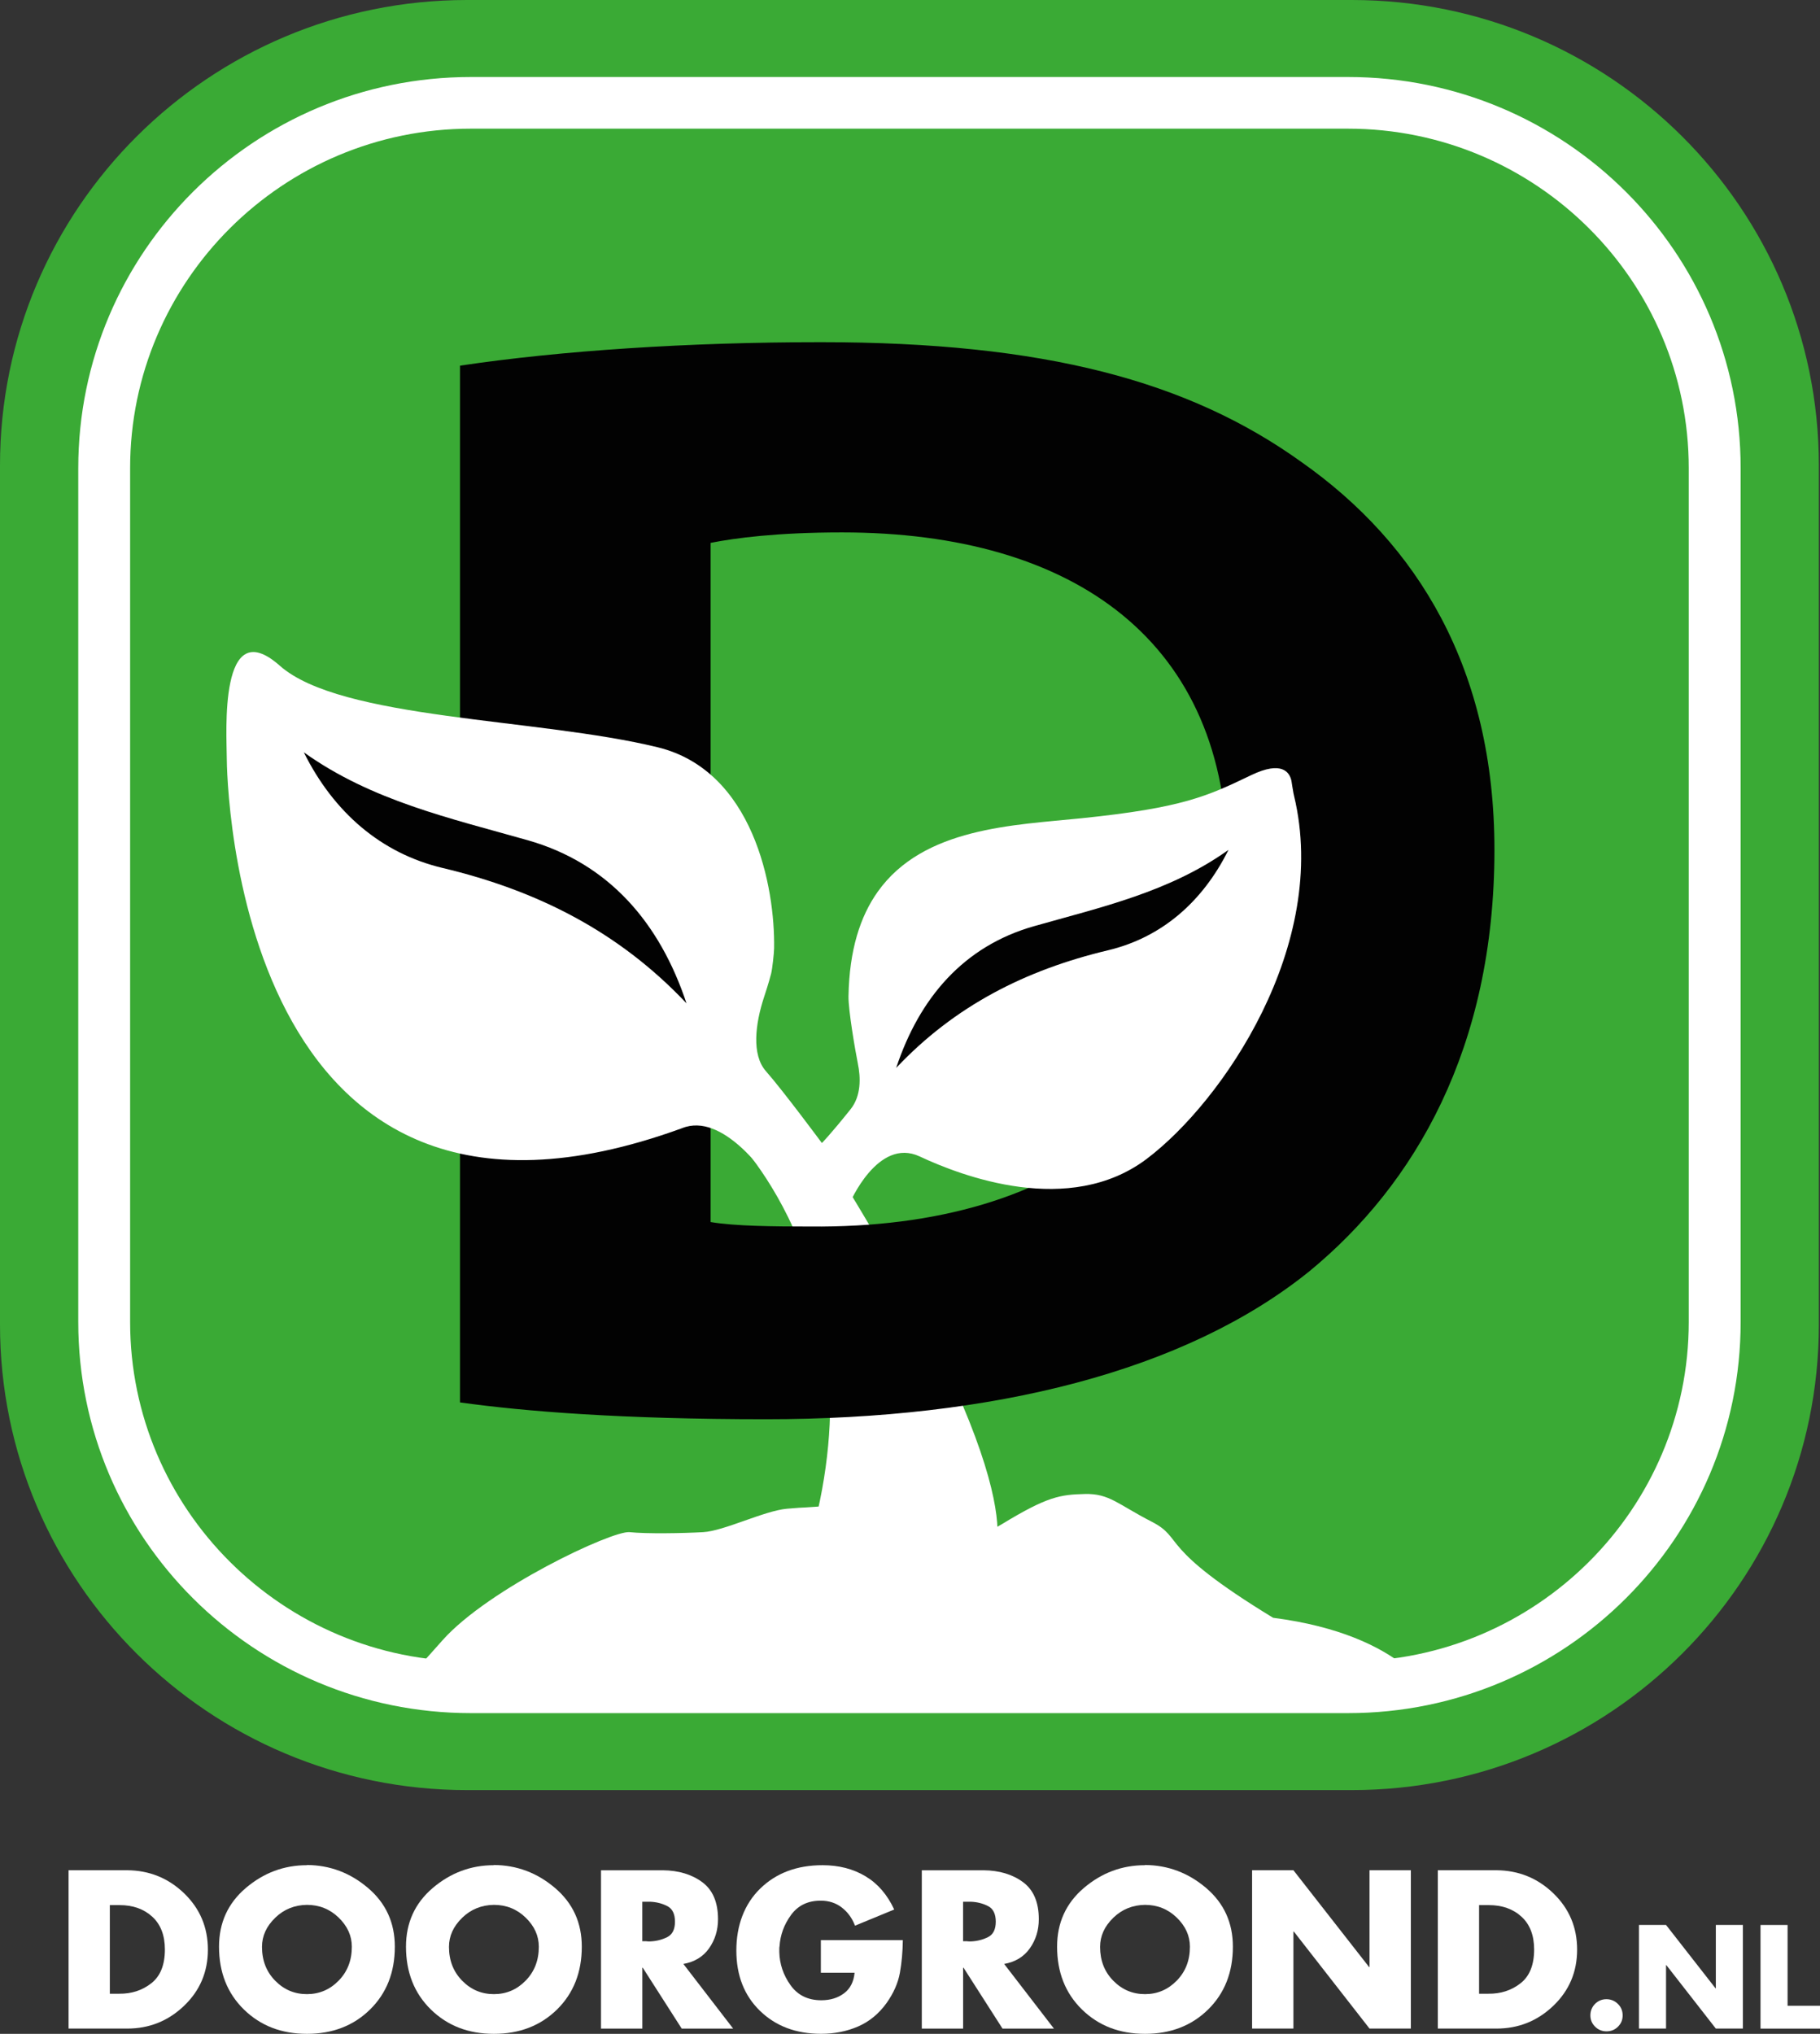 <svg width="111" height="124" viewBox="0 0 111 124" fill="none" xmlns="http://www.w3.org/2000/svg">
<rect x="0" y="0" width="111" height="124" fill="#333333" stroke="none"/>
<g clip-path="url(#clip0_254_1611)">
<path d="M41.59 68.789C41.59 68.789 43.535 67.913 44.806 69.357C46.078 70.8 52.777 77.097 49.96 91.612L61.11 92.922C61.11 92.922 58.525 78.903 47.354 66.231L41.59 68.789Z" fill="white"/>
<path d="M82.439 0H28.491C12.756 0 0 12.704 0 28.375V80.764C0 96.435 12.756 109.139 28.491 109.139H82.439C98.174 109.139 110.93 96.435 110.93 80.764V28.375C110.93 12.704 98.174 0 82.439 0Z" fill="#3AAA35"/>
<path d="M49.154 68.428C48.974 68.333 48.81 68.205 48.672 68.035C48.478 67.795 48.27 67.535 48.114 67.253L44.804 69.357C44.804 69.357 53.728 78.159 49.493 93.633L60.589 94.827C60.589 94.827 63.557 90.82 49.154 68.428Z" fill="white"/>
<path d="M24.192 103.142L87.434 103.607C87.434 103.607 85.795 99.683 77.645 98.633C70.499 94.279 72.282 93.821 70.233 92.771C68.183 91.721 67.659 91.046 66.158 91.086C64.658 91.125 63.879 91.237 61.11 92.922C58.34 94.608 56.853 93.064 56.229 92.766C55.605 92.468 54.139 91.484 51.367 91.731C48.595 91.977 49.39 91.861 48.001 91.984C46.613 92.105 44.156 93.344 42.88 93.413C41.604 93.483 39.458 93.521 38.394 93.413C37.333 93.306 29.802 96.85 26.995 99.997L24.188 103.144L24.192 103.142Z" fill="white"/>
<path d="M4.18 114.025H7.754C9.107 114.035 10.266 114.503 11.232 115.434C12.195 116.365 12.679 117.508 12.679 118.865C12.679 120.222 12.195 121.363 11.227 122.289C10.259 123.216 9.102 123.679 7.756 123.679H4.182V114.025H4.18ZM6.699 121.554H7.265C8.02 121.563 8.672 121.351 9.226 120.918C9.78 120.485 10.056 119.799 10.056 118.858C10.056 117.994 9.799 117.326 9.285 116.856C8.77 116.386 8.107 116.151 7.291 116.151H6.699V121.554Z" fill="white"/>
<path d="M18.718 113.706C20.116 113.715 21.357 114.181 22.446 115.107C23.536 116.034 24.08 117.226 24.08 118.685C24.08 120.247 23.578 121.523 22.57 122.515C21.563 123.504 20.28 124 18.721 124C17.161 124 15.887 123.504 14.875 122.515C13.863 121.525 13.358 120.247 13.358 118.685C13.358 117.226 13.903 116.034 14.992 115.107C16.081 114.181 17.323 113.718 18.721 113.718V113.706H18.718ZM16.783 116.926C16.247 117.442 15.979 118.034 15.979 118.699C15.979 119.528 16.247 120.215 16.783 120.76C17.318 121.307 17.963 121.579 18.718 121.579C19.473 121.579 20.118 121.304 20.654 120.757C21.189 120.21 21.458 119.521 21.458 118.69C21.458 118.022 21.189 117.431 20.654 116.912C20.118 116.395 19.473 116.136 18.718 116.136C17.963 116.146 17.318 116.406 16.783 116.923V116.926Z" fill="white"/>
<path d="M30.123 113.706C31.521 113.715 32.762 114.181 33.851 115.107C34.94 116.034 35.483 117.226 35.483 118.685C35.483 120.247 34.98 121.523 33.973 122.515C32.965 123.504 31.682 124 30.123 124C28.564 124 27.29 123.504 26.278 122.515C25.266 121.525 24.761 120.247 24.761 118.685C24.761 117.226 25.305 116.034 26.392 115.107C27.482 114.181 28.723 113.718 30.12 113.718V113.706H30.123ZM28.187 116.926C27.652 117.442 27.383 118.034 27.383 118.699C27.383 119.528 27.652 120.215 28.187 120.76C28.723 121.307 29.368 121.579 30.123 121.579C30.878 121.579 31.523 121.304 32.058 120.757C32.593 120.21 32.862 119.521 32.862 118.69C32.862 118.022 32.593 117.431 32.058 116.912C31.523 116.395 30.878 116.136 30.123 116.136C29.368 116.146 28.723 116.406 28.187 116.923V116.926Z" fill="white"/>
<path d="M41.667 119.724L44.715 123.681H41.578L39.201 119.968H39.175V123.681H36.655V114.027H40.423C41.384 114.037 42.186 114.276 42.828 114.751C43.471 115.226 43.791 115.978 43.791 117.012C43.791 117.677 43.609 118.269 43.245 118.786C42.88 119.302 42.356 119.619 41.669 119.74V119.728L41.667 119.724ZM39.173 118.353H39.416C39.458 118.362 39.502 118.364 39.544 118.364H39.661C40.038 118.348 40.383 118.259 40.697 118.101C41.01 117.943 41.166 117.629 41.166 117.161C41.166 116.693 41.01 116.369 40.697 116.211C40.383 116.05 40.04 115.962 39.661 115.946H39.173V118.353Z" fill="white"/>
<path d="M55.063 118.29C55.053 118.997 54.995 119.661 54.883 120.28C54.771 120.899 54.502 121.512 54.074 122.117C53.602 122.773 53.022 123.253 52.333 123.551C51.643 123.849 50.891 123.998 50.077 123.998C48.551 123.998 47.31 123.53 46.349 122.596C45.388 121.663 44.909 120.434 44.909 118.916C44.909 117.398 45.395 116.085 46.368 115.14C47.34 114.193 48.607 113.718 50.166 113.718C51.159 113.718 52.031 113.941 52.782 114.391C53.532 114.837 54.116 115.515 54.537 116.42L52.146 117.405C51.975 116.954 51.709 116.586 51.349 116.304C50.989 116.022 50.556 115.88 50.051 115.88C49.271 115.88 48.67 116.171 48.245 116.751C47.822 117.331 47.588 117.966 47.543 118.66C47.534 118.702 47.529 118.748 47.529 118.795V119.007C47.546 119.74 47.772 120.415 48.212 121.03C48.649 121.644 49.275 121.952 50.089 121.952C50.638 121.952 51.101 121.81 51.477 121.528C51.854 121.246 52.069 120.827 52.12 120.273H50.063V118.287H55.065L55.063 118.29Z" fill="white"/>
<path d="M61.231 119.724L64.279 123.681H61.143L58.765 119.968H58.74V123.681H56.22V114.027H59.988C60.949 114.037 61.75 114.276 62.393 114.751C63.036 115.226 63.356 115.978 63.356 117.012C63.356 117.677 63.174 118.269 62.809 118.786C62.444 119.302 61.921 119.619 61.234 119.74V119.728L61.231 119.724ZM58.737 118.353H58.98C59.023 118.362 59.067 118.364 59.109 118.364H59.226C59.602 118.348 59.948 118.259 60.261 118.101C60.575 117.943 60.731 117.629 60.731 117.161C60.731 116.693 60.575 116.369 60.261 116.211C59.948 116.05 59.605 115.962 59.226 115.946H58.737V118.353Z" fill="white"/>
<path d="M69.833 113.706C71.228 113.715 72.472 114.181 73.561 115.107C74.65 116.034 75.192 117.226 75.192 118.685C75.192 120.247 74.69 121.523 73.683 122.515C72.675 123.504 71.392 124 69.833 124C68.274 124 67 123.504 65.988 122.515C64.976 121.525 64.471 120.247 64.471 118.685C64.471 117.226 65.015 116.034 66.102 115.107C67.189 114.181 68.433 113.718 69.83 113.718V113.706H69.833ZM67.897 116.926C67.362 117.442 67.093 118.034 67.093 118.699C67.093 119.528 67.36 120.215 67.897 120.76C68.433 121.307 69.078 121.579 69.833 121.579C70.588 121.579 71.231 121.304 71.768 120.757C72.303 120.21 72.572 119.521 72.572 118.69C72.572 118.022 72.303 117.431 71.768 116.912C71.233 116.395 70.588 116.136 69.833 116.136C69.078 116.146 68.433 116.406 67.897 116.923V116.926Z" fill="white"/>
<path d="M76.364 114.025H78.884L83.5 119.927H83.526V114.025H86.046V123.679H83.526L78.91 117.764H78.884V123.679H76.364V114.025Z" fill="white"/>
<path d="M87.689 114.025H91.262C92.616 114.035 93.775 114.503 94.74 115.434C95.704 116.365 96.187 117.508 96.187 118.865C96.187 120.222 95.704 121.363 94.736 122.289C93.768 123.216 92.611 123.679 91.265 123.679H87.691V114.025H87.689ZM90.208 121.554H90.774C91.529 121.563 92.181 121.351 92.735 120.918C93.289 120.485 93.565 119.799 93.565 118.858C93.565 117.994 93.308 117.326 92.793 116.856C92.279 116.386 91.615 116.151 90.8 116.151H90.208V121.554Z" fill="white"/>
<path d="M98.679 122.18C98.871 122.371 98.964 122.601 98.964 122.876C98.964 123.151 98.868 123.374 98.679 123.563C98.487 123.754 98.256 123.847 97.98 123.847C97.704 123.847 97.473 123.751 97.281 123.56C97.09 123.37 96.996 123.139 96.996 122.871C96.996 122.604 97.092 122.364 97.281 122.173C97.473 121.982 97.704 121.887 97.98 121.887C98.254 121.891 98.487 121.989 98.679 122.18Z" fill="white"/>
<path d="M99.96 117.361H101.61L104.63 121.226H104.647V117.361H106.297V123.679H104.647L101.627 119.808H101.61V123.679H99.96V117.361Z" fill="white"/>
<path d="M109.023 122.289H111V123.681H107.372V117.363H109.023V122.291V122.289Z" fill="white"/>
<path d="M28.052 22.294C34.183 21.379 41.969 20.862 50.068 20.862C63.705 20.862 72.493 23.232 79.368 28.165C86.478 33.163 91.144 40.791 91.144 51.812C91.144 63.91 86.291 72.209 79.882 77.488C72.288 83.627 60.523 86.528 46.725 86.528C37.927 86.528 32.028 86.055 28.054 85.503V22.294H28.052ZM43.339 74.506C44.818 74.758 47.228 74.779 49.383 74.779C65.009 74.93 74.856 67.187 74.856 52.584C74.896 39.162 65.565 32.46 51.351 32.46C47.387 32.46 44.806 32.807 43.341 33.098V74.506H43.339Z" fill="#020202"/>
<path d="M78.765 47.612C78.657 47.096 78.199 46.353 76.311 47.258C73.632 48.544 72.141 49.251 65.963 49.887C61.826 50.313 56.321 50.441 53.53 54.37C52.467 55.867 51.798 57.916 51.749 60.742C51.735 61.575 52.158 64.045 52.319 64.839C52.497 65.707 52.527 66.813 51.875 67.63C50.625 69.192 50.127 69.688 50.127 69.688C50.127 69.688 49.535 68.892 48.813 67.944C48.091 66.997 47.235 65.9 46.707 65.3C45.831 64.303 46.067 62.42 46.588 60.825C46.66 60.604 46.882 59.938 47.032 59.354C47.102 59.077 47.207 58.116 47.212 57.82C47.275 54.084 45.943 46.979 40.108 45.559C32.753 43.767 20.792 43.888 17.061 40.584C13.331 37.281 13.829 44.809 13.829 46.13C13.829 47.449 14.324 78.718 41.588 68.787C44.087 67.765 46.714 71.683 46.875 71.841C47.184 72.144 47.504 72.43 47.834 72.707C48.205 72.963 48.586 73.201 48.981 73.422C49.299 73.599 49.577 73.808 49.83 74.043C50.403 73.871 51.003 73.794 51.63 73.82C51.903 73.831 52.174 73.857 52.443 73.897C52.237 73.72 52.027 73.547 51.812 73.384C51.812 73.384 53.528 69.306 56.092 70.507C58.654 71.708 65.219 74.209 69.932 70.659C74.558 67.171 81.112 57.62 78.922 48.516C78.912 48.474 78.898 48.415 78.886 48.35C78.847 48.15 78.774 47.67 78.765 47.615V47.612Z" fill="white"/>
<path d="M41.873 61.175C37.759 56.818 32.79 54.297 26.993 52.918C23.244 52.027 20.352 49.531 18.529 45.867C22.662 48.821 27.451 49.883 32.187 51.228C37.128 52.632 40.239 56.261 41.871 61.178L41.873 61.175Z" fill="#020202"/>
<path d="M54.658 65.107C58.23 61.324 62.545 59.136 67.577 57.937C70.831 57.162 73.344 54.997 74.924 51.815C71.336 54.38 67.177 55.302 63.066 56.468C58.774 57.685 56.075 60.837 54.658 65.107Z" fill="#020202"/>
<path d="M82.215 7.845C93.673 7.845 102.995 17.129 102.995 28.54V80.601C102.995 92.012 93.673 101.296 82.215 101.296H28.716C17.258 101.296 7.936 92.012 7.936 80.601V28.54C7.936 17.129 17.258 7.845 28.716 7.845H82.217M82.215 4.695H28.716C15.493 4.695 4.773 15.371 4.773 28.54V80.601C4.773 93.77 15.493 104.446 28.716 104.446H82.217C95.44 104.446 106.16 93.77 106.16 80.601V28.54C106.16 15.371 95.44 4.695 82.217 4.695H82.215Z" fill="white"/>
</g>
<defs>
<clipPath id="clip0_254_1611">
<rect width="111" height="124" fill="white"/>
</clipPath>
</defs>
</svg>
